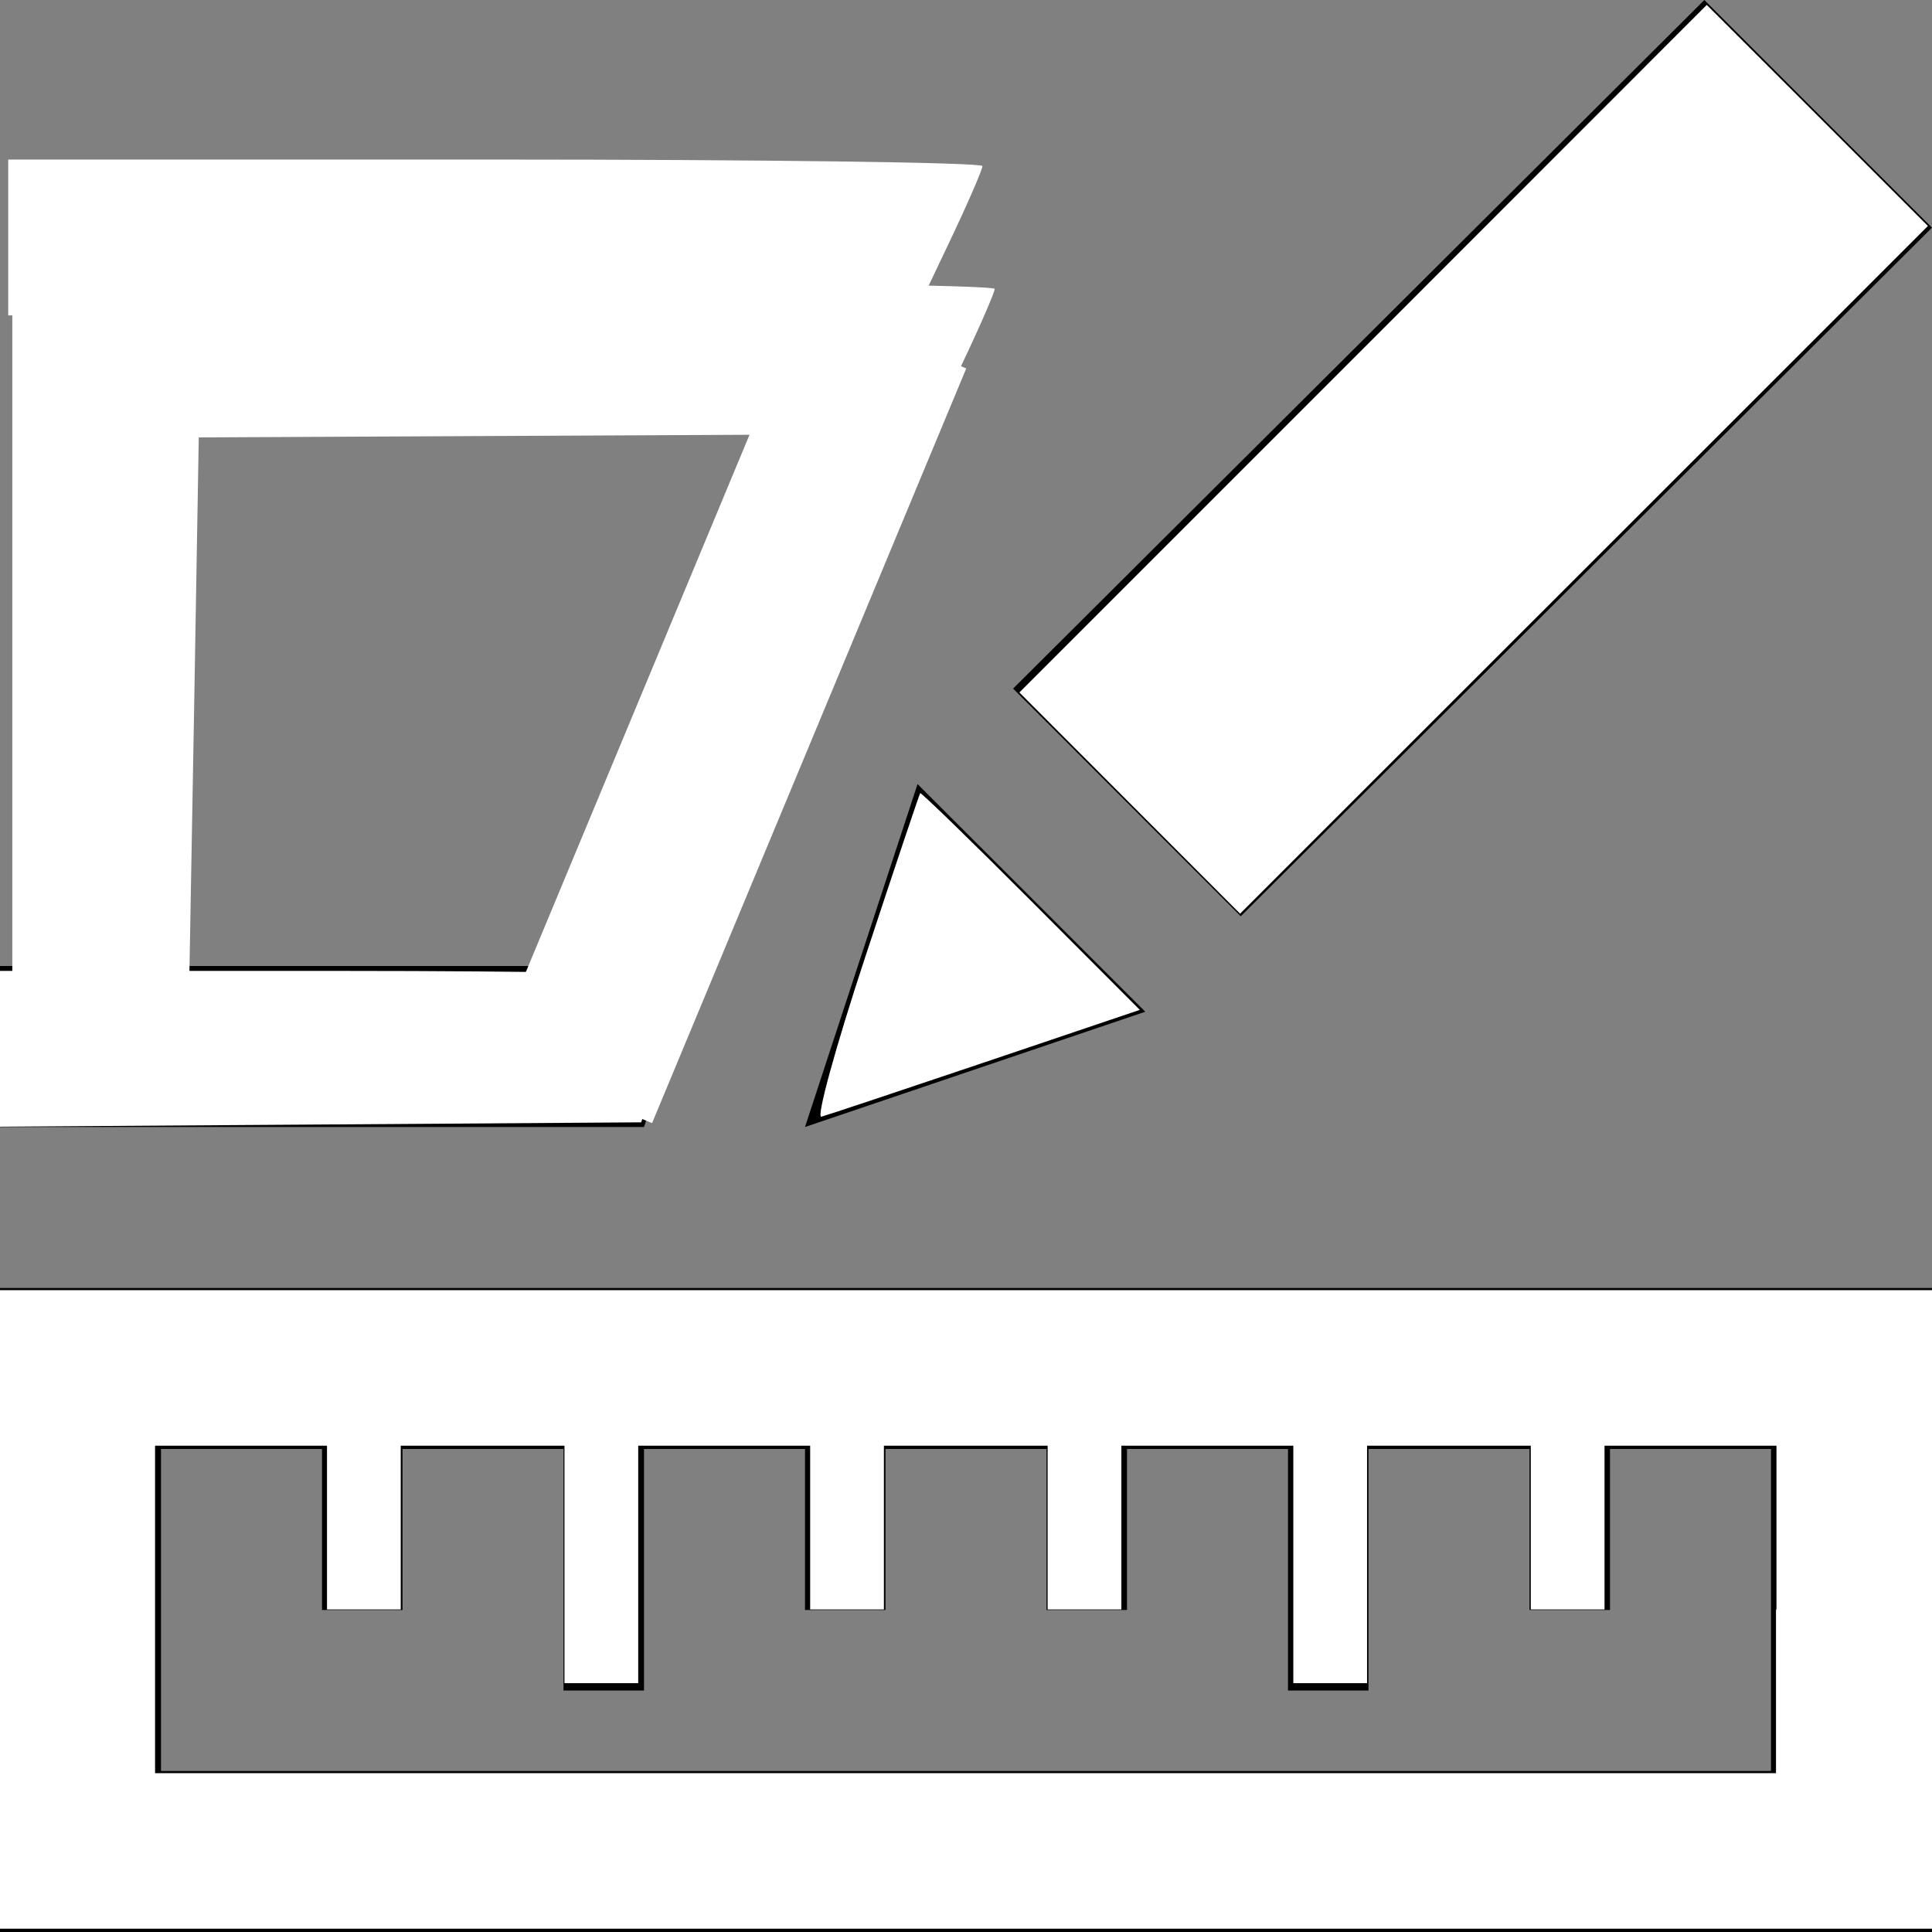 <?xml version="1.0" encoding="UTF-8" standalone="no"?>
<svg
   xmlns:dc="http://purl.org/dc/elements/1.1/"
   xmlns:cc="http://creativecommons.org/ns#"
   xmlns:rdf="http://www.w3.org/1999/02/22-rdf-syntax-ns#"
   xmlns:svg="http://www.w3.org/2000/svg"
   xmlns="http://www.w3.org/2000/svg"
   xmlns:sodipodi="http://sodipodi.sourceforge.net/DTD/sodipodi-0.dtd"
   xmlns:inkscape="http://www.inkscape.org/namespaces/inkscape"
   width="24"
   height="24"
   viewBox="0 0 24 24"
   id="svg2"
   version="1.1"
   inkscape:version="0.91 r13725"
   sodipodi:docname="ruler_area.svg">
  <rect x="0" y="0" width="24" height="24" fill="#808080" stroke="none"/>
  <defs
     id="defs8" />
  <sodipodi:namedview
     pagecolor="#ffffff"
     bordercolor="#666666"
     borderopacity="1"
     objecttolerance="10"
     gridtolerance="10"
     guidetolerance="10"
     inkscape:pageopacity="0"
     inkscape:pageshadow="2"
     inkscape:window-width="1679"
     inkscape:window-height="895"
     id="namedview6"
     showgrid="false"
     inkscape:zoom="9.8333333"
     inkscape:cx="-6.7627119"
     inkscape:cy="12"
     inkscape:window-x="0"
     inkscape:window-y="0"
     inkscape:window-maximized="0"
     inkscape:current-layer="svg2" />
  <path
     d="M8 14h-8v-2h8.672l-.672 2zm-8 10v-8h24v8h-24zm2-2h20v-4h-2v2h-1v-2h-2v3h-1v-3h-2v2h-1v-2h-2v2h-1v-2h-2v3h-1v-3h-2v2h-1v-2h-2v4zm9.398-12.26l-1.398 4.26 4.227-1.432-2.829-2.828zm9.774-9.74l2.828 2.828-8.587 8.554-2.828-2.828 8.587-8.554z"
     id="path4" />
  <path
     style="fill:#ffffff;fill-opacity:1;stroke:#000000;stroke-width:0;stroke-miterlimit:4;stroke-dasharray:none;stroke-opacity:1"
     d="M 14.034,9.976 12.663,8.602 16.933,4.332 21.202,0.061 22.576,1.434 23.949,2.807 19.677,7.079 15.405,11.35 14.034,9.976 Z"
     id="path4138"
     inkscape:connector-curvature="0" />
  <path
     style="fill:#ffffff;fill-opacity:1;stroke:#000000;stroke-width:0;stroke-miterlimit:4;stroke-dasharray:none;stroke-opacity:1"
     d="m 10.748,11.889 c 0.365,-1.108 0.673,-2.024 0.683,-2.036 0.011,-0.012 0.629,0.589 1.374,1.335 l 1.354,1.357 -1.918,0.648 c -1.055,0.356 -1.972,0.662 -2.038,0.679 -0.066,0.017 0.179,-0.873 0.545,-1.983 z"
     id="path4140"
     inkscape:connector-curvature="0" />
  <path
     style="fill:#ffffff;fill-opacity:1;stroke:#000000;stroke-width:0;stroke-miterlimit:4;stroke-dasharray:none;stroke-opacity:1"
     d="m 0,13.028 0,-0.967 4.271,0 c 2.349,0 4.271,0.036 4.271,0.081 0,0.044 -0.13,0.468 -0.289,0.941 L 7.965,13.942 3.982,13.969 0,13.996 0,13.028 Z"
     id="path4142"
     inkscape:connector-curvature="0" />
  <path
     style="fill:#ffffff;fill-opacity:1;stroke:#000000;stroke-width:0;stroke-miterlimit:4;stroke-dasharray:none;stroke-opacity:1"
     d="m 0,19.993 0,-3.966 12,0 12,0 0,3.966 0,3.966 -12,0 -12,0 0,-3.966 z m 22.068,0 0,-2.034 -1.068,0 -1.068,0 0,1.017 0,1.017 -0.458,0 -0.458,0 0,-1.017 0,-1.017 -1.017,0 -1.017,0 0,1.475 0,1.475 -0.458,0 -0.458,0 0,-1.475 0,-1.475 -1.068,0 -1.068,0 0,1.017 0,1.017 -0.458,0 -0.458,0 0,-1.017 0,-1.017 -1.017,0 -1.017,0 0,1.017 0,1.017 -0.458,0 -0.458,0 0,-1.017 0,-1.017 -1.068,0 -1.068,0 0,1.475 0,1.475 -0.458,0 -0.458,0 0,-1.475 0,-1.475 -1.017,0 -1.017,0 0,1.017 0,1.017 -0.458,0 -0.458,0 0,-1.017 0,-1.017 -1.068,0 -1.068,0 0,2.034 0,2.034 10.068,0 10.068,0 0,-2.034 z"
     id="path4144"
     inkscape:connector-curvature="0" />
  <path
     style="fill:#ffffff;fill-opacity:1;stroke:#000000;stroke-width:0;stroke-miterlimit:4;stroke-dasharray:none;stroke-opacity:1"
     d="m 0.102,2.949 0,-0.967 6.051,0 c 3.328,0 6.051,0.036 6.051,0.081 0,0.044 -0.184,0.468 -0.409,0.941 l -0.409,0.86 -5.642,0.027 -5.642,0.027 0,-0.967 z"
     id="path4142-0"
     inkscape:connector-curvature="0" />
  <path
     style="fill:none;fill-rule:evenodd;stroke:#ffffff;stroke-width:2.169;stroke-linecap:butt;stroke-linejoin:miter;stroke-miterlimit:4;stroke-dasharray:none;stroke-opacity:1"
     d="M 7.099,13.535 11.002,4.16"
     id="path4158"
     inkscape:connector-curvature="0" />
  <path
     style="fill:#ffffff;fill-opacity:1;stroke:#000000;stroke-width:0;stroke-miterlimit:4;stroke-dasharray:none;stroke-opacity:1"
     d="m 0.254,4.475 0,-0.967 6.051,0 c 3.328,0 6.051,0.036 6.051,0.081 0,0.044 -0.184,0.468 -0.409,0.941 l -0.409,0.86 -5.642,0.027 -5.642,0.027 0,-0.967 z"
     id="path4142-0-0"
     inkscape:connector-curvature="0" />
  <path
     style="fill:#ffffff;fill-opacity:1;stroke:#000000;stroke-width:0;stroke-miterlimit:4;stroke-dasharray:none;stroke-opacity:1"
     d="m 0.153,8.492 0,-4.984 1.169,0 c 0.643,0 1.169,0.188 1.169,0.417 0,0.229 -0.036,2.41 -0.079,4.847 l -0.079,4.43 -1.09,0.137 -1.09,0.137 0,-4.984 z"
     id="path4142-0-4"
     inkscape:connector-curvature="0" />
</svg>
